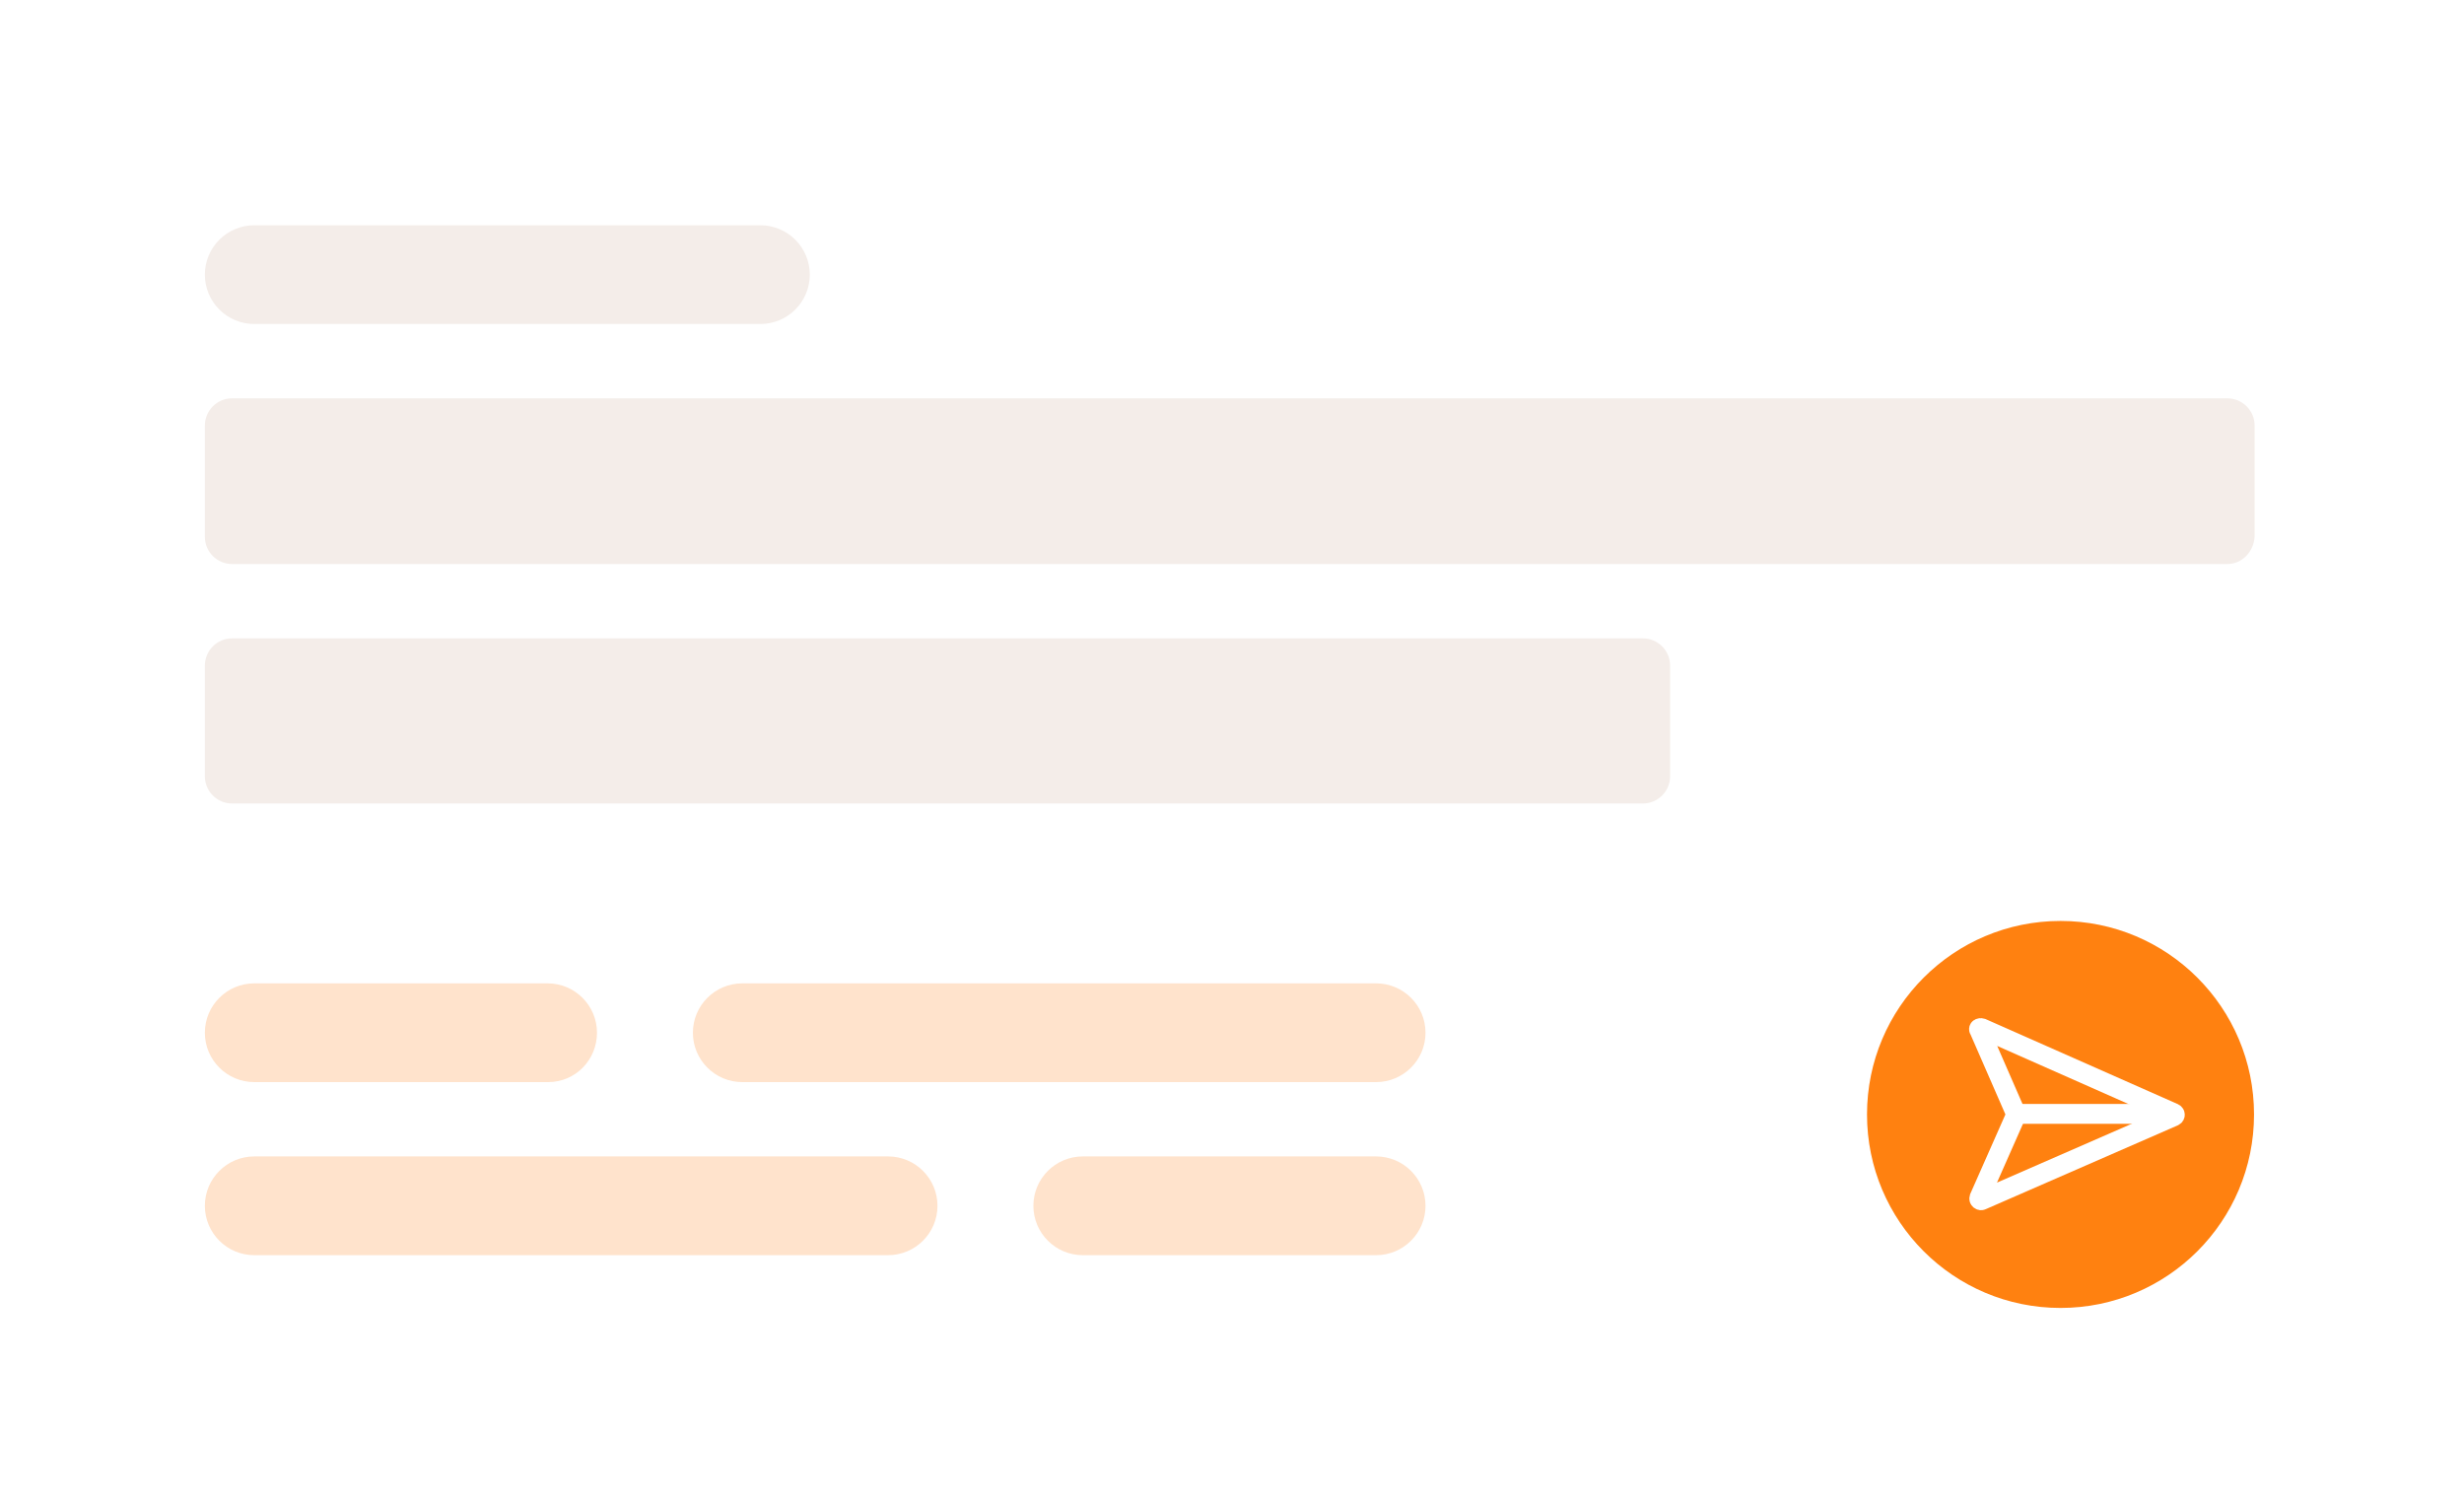 <?xml version="1.0" encoding="utf-8"?>
<!-- Generator: Adobe Illustrator 27.7.0, SVG Export Plug-In . SVG Version: 6.00 Build 0)  -->
<svg version="1.1" id="Layer_1" xmlns="http://www.w3.org/2000/svg" xmlns:xlink="http://www.w3.org/1999/xlink" x="0px" y="0px"
	 viewBox="0 0 434.2 264" style="enable-background:new 0 0 434.2 264;" xml:space="preserve">
<style type="text/css">
	.st0{fill:#FFFFFF;}
	.st1{fill:#FF8110;}
	.st2{fill:none;stroke:#FFFFFF;stroke-width:3.5;stroke-miterlimit:10;}
	.st3{fill:#F4EDE9;}
	.st4{fill:#FFE3CC;}
</style>
<rect class="st0" width="434.2" height="264"/>
<circle class="st1" cx="363.1" cy="196.4" r="34.1"/>
<g>
	<path class="st2" d="M349.2,181.2l33.9,15c0.2,0.1,0.2,0.4,0,0.5l-33.9,14.8c-0.2,0.1-0.5-0.1-0.4-0.4l6.5-14.7c0-0.1,0,0.1,0,0
		l-6.5-14.9C348.6,181.3,348.9,181.1,349.2,181.2z"/>
	<line class="st2" x1="383.2" y1="196.3" x2="354.4" y2="196.3"/>
</g>
<path class="st3" d="M134,57.1H44.8c-4.8,0-8.7-3.9-8.7-8.7v0c0-4.8,3.9-8.7,8.7-8.7H134c4.8,0,8.7,3.9,8.7,8.7v0
	C142.7,53.2,138.8,57.1,134,57.1z"/>
<path class="st4" d="M96.6,190.7H44.8c-4.8,0-8.7-3.9-8.7-8.7v0c0-4.8,3.9-8.7,8.7-8.7h51.7c4.8,0,8.7,3.9,8.7,8.7v0
	C105.2,186.8,101.4,190.7,96.6,190.7z"/>
<path class="st4" d="M242.5,221.2h-51.7c-4.8,0-8.7-3.9-8.7-8.7v0c0-4.8,3.9-8.7,8.7-8.7h51.7c4.8,0,8.7,3.9,8.7,8.7v0
	C251.2,217.3,247.3,221.2,242.5,221.2z"/>
<path class="st4" d="M156.5,221.2H44.8c-4.8,0-8.7-3.9-8.7-8.7v0c0-4.8,3.9-8.7,8.7-8.7h111.7c4.8,0,8.7,3.9,8.7,8.7v0
	C165.2,217.3,161.3,221.2,156.5,221.2z"/>
<path class="st4" d="M242.5,190.7H130.8c-4.8,0-8.7-3.9-8.7-8.7v0c0-4.8,3.9-8.7,8.7-8.7h111.7c4.8,0,8.7,3.9,8.7,8.7v0
	C251.2,186.8,247.3,190.7,242.5,190.7z"/>
<path class="st3" d="M392.5,99.4H40.9c-2.6,0-4.8-2.1-4.8-4.8V75c0-2.6,2.1-4.8,4.8-4.8h351.6c2.6,0,4.8,2.1,4.8,4.8v19.5
	C397.2,97.2,395.1,99.4,392.5,99.4z"/>
<path class="st3" d="M289.5,141.6H40.9c-2.6,0-4.8-2.1-4.8-4.8v-19.5c0-2.6,2.1-4.8,4.8-4.8h248.6c2.6,0,4.8,2.1,4.8,4.8v19.5
	C294.3,139.5,292.1,141.6,289.5,141.6z"/>
</svg>

